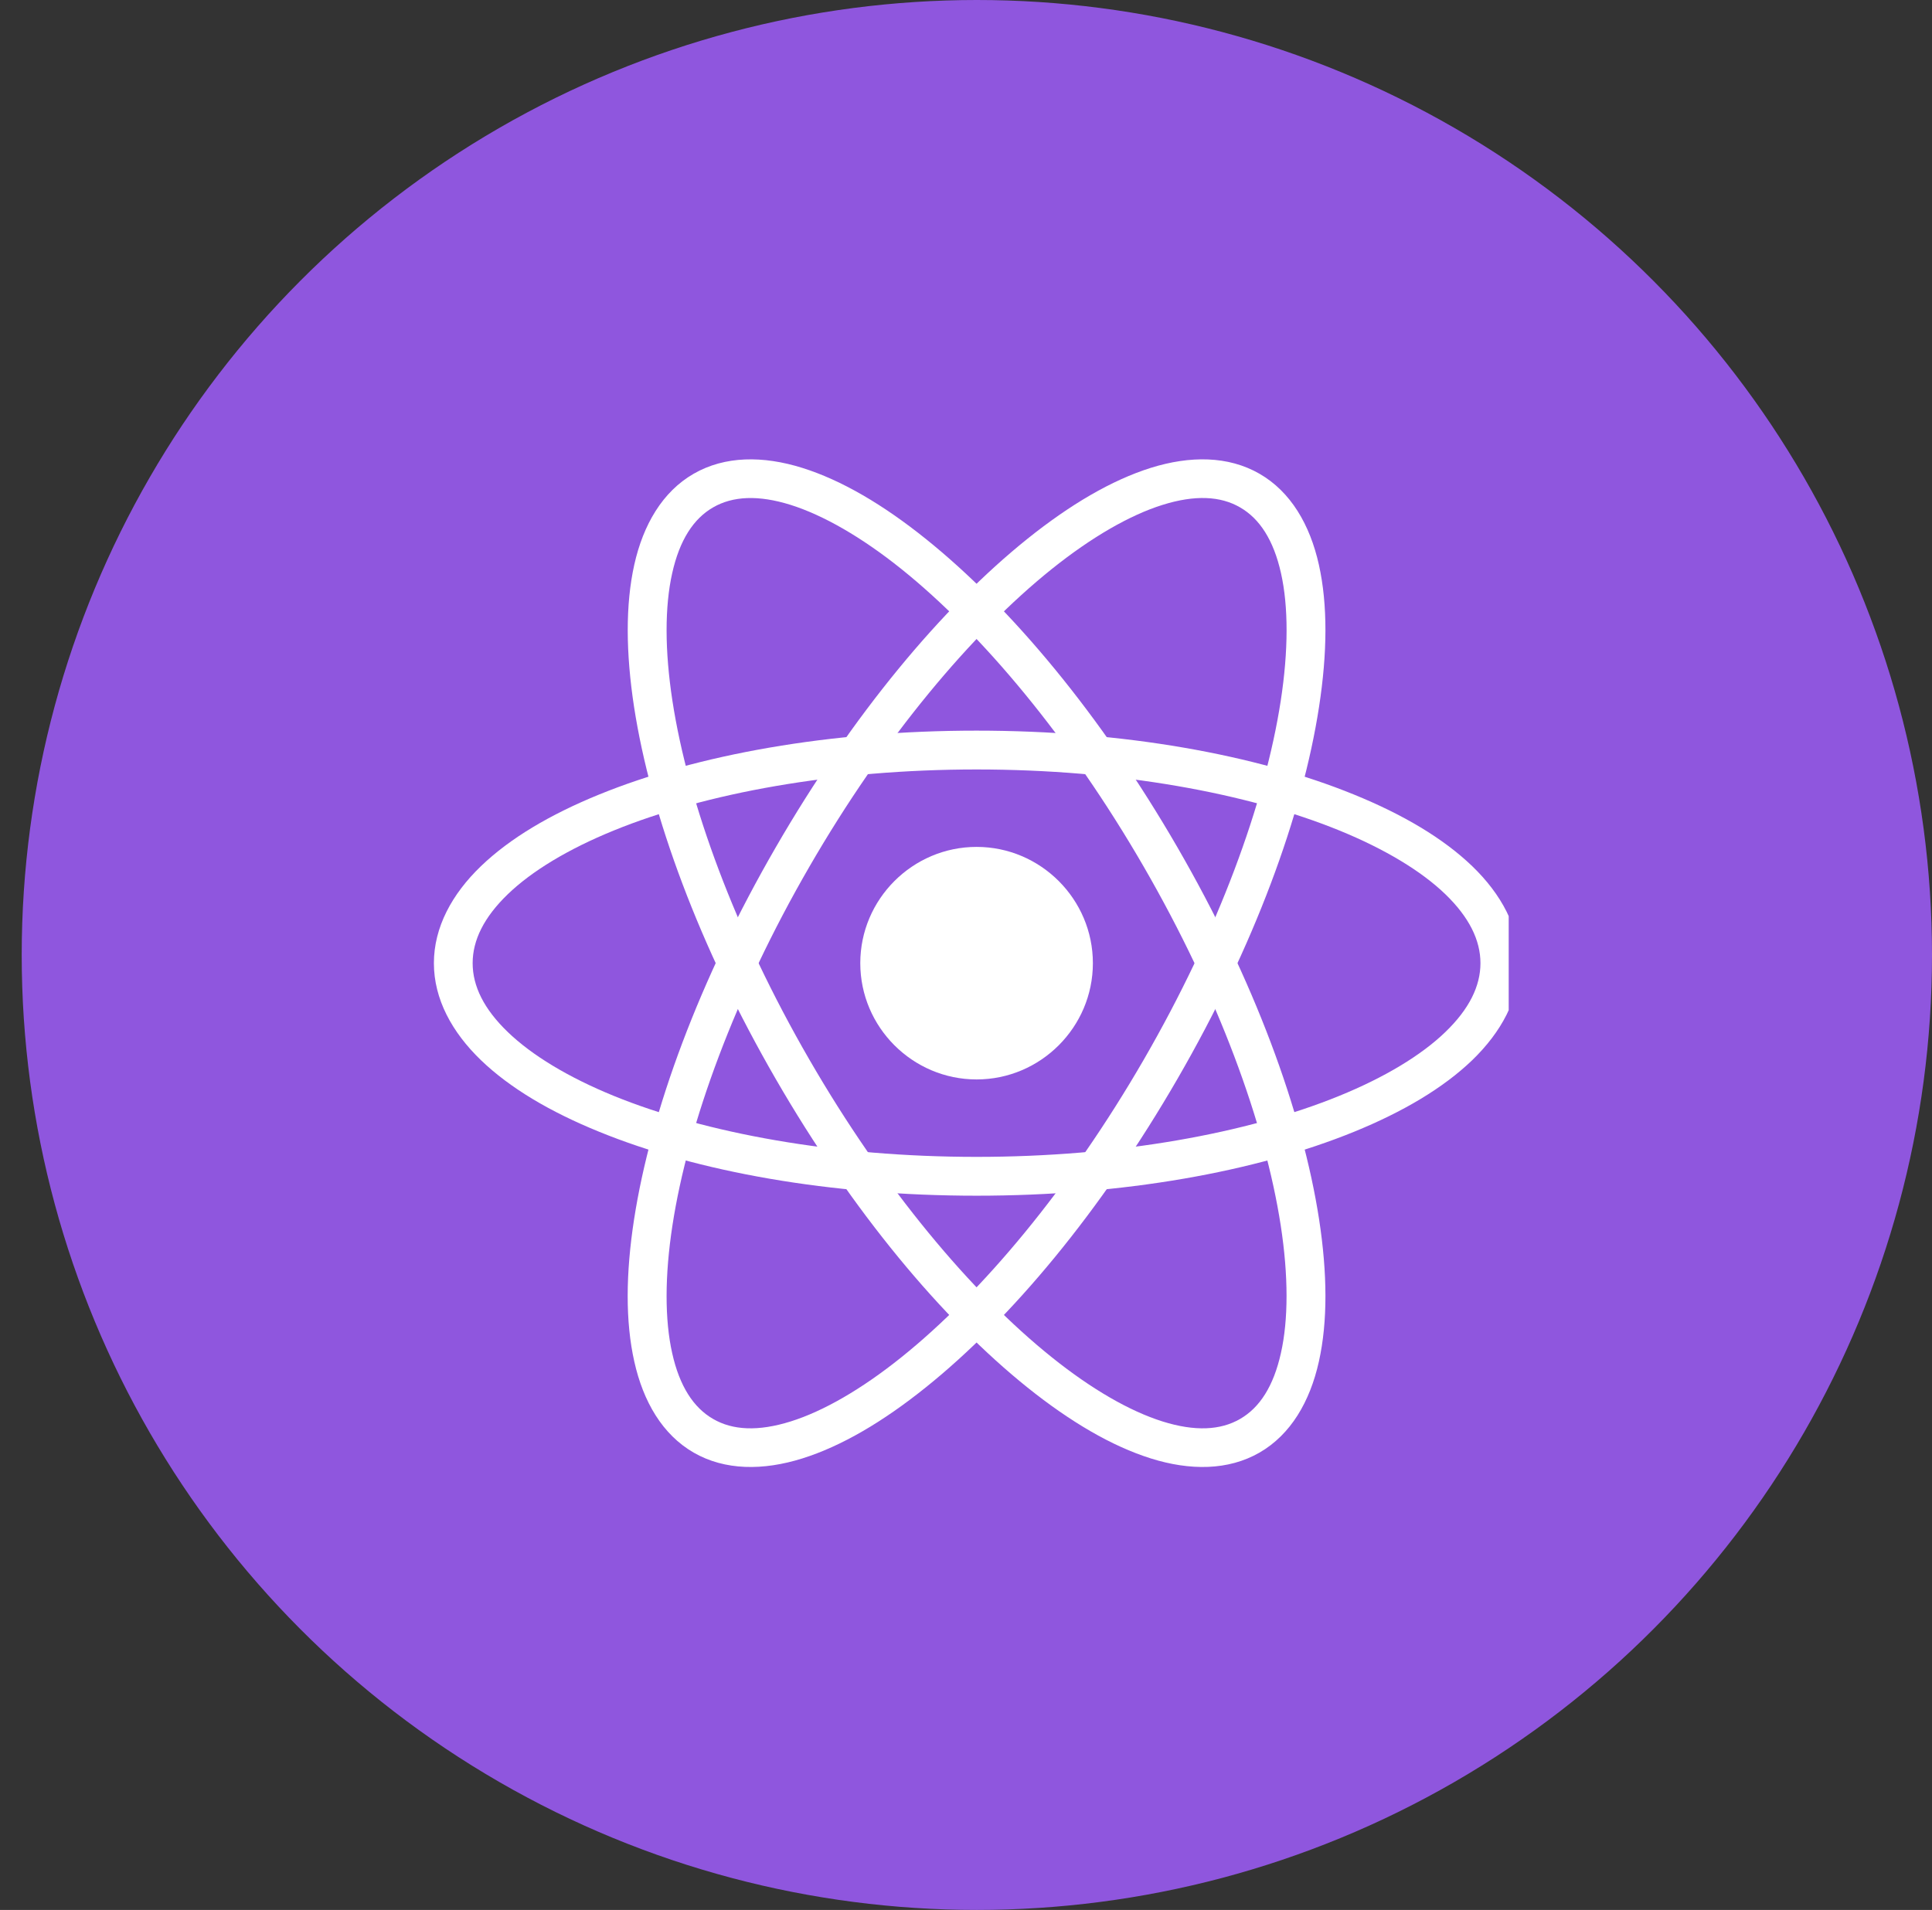 <svg width="89" height="88" viewBox="0 0 89 88" fill="none" xmlns="http://www.w3.org/2000/svg">
<rect x="0" y="0" width="89" height="88" fill="#333333" stroke="none"/>
<circle cx="45" cy="44" r="44" fill="#8F56DE"/>
<g clip-path="url(#clip0_1_823)">
<path d="M44.988 39.021C42.039 39.021 39.63 41.43 39.63 44.378C39.63 47.326 42.039 49.735 44.988 49.735C47.936 49.735 50.345 47.326 50.345 44.378C50.345 41.43 47.936 39.021 44.988 39.021Z" fill="white"/>
<path d="M19.988 44.378C19.988 46.029 20.817 47.555 22.154 48.846C23.492 50.133 25.348 51.231 27.606 52.148C32.114 53.987 38.232 55.092 44.988 55.092C51.743 55.092 57.858 53.987 62.373 52.148C64.624 51.231 66.484 50.133 67.821 48.846C69.156 47.555 69.988 46.029 69.988 44.378C69.988 42.727 69.156 41.197 67.821 39.91C66.484 38.623 64.624 37.525 62.37 36.608C57.862 34.769 51.743 33.664 44.984 33.664C38.225 33.664 32.114 34.769 27.606 36.605C25.348 37.525 23.492 38.623 22.154 39.91C20.817 41.197 19.988 42.727 19.988 44.378ZM21.773 44.378C21.773 43.32 22.292 42.262 23.397 41.197C24.499 40.136 26.17 39.122 28.279 38.263C32.494 36.544 38.428 35.453 44.988 35.453C51.548 35.453 57.481 36.544 61.696 38.263C63.802 39.122 65.476 40.136 66.578 41.197C67.68 42.262 68.199 43.32 68.199 44.378C68.199 45.436 67.68 46.494 66.578 47.555C65.476 48.617 63.802 49.634 61.693 50.493C57.481 52.212 51.544 53.303 44.988 53.303C38.431 53.303 32.494 52.212 28.276 50.493C26.17 49.634 24.499 48.617 23.397 47.555C22.292 46.494 21.773 45.436 21.773 44.378Z" fill="white"/>
<path d="M58.02 66.929C59.459 66.1 60.345 64.58 60.756 62.734C61.167 60.888 61.147 58.67 60.766 56.184C59.998 51.204 57.764 45.136 54.24 39.041C50.715 32.946 46.575 27.98 42.643 24.826C40.678 23.249 38.765 22.124 36.959 21.558C35.153 20.992 33.394 20.999 31.955 21.828C30.517 22.656 29.631 24.176 29.219 26.019C28.808 27.865 28.829 30.086 29.209 32.572C29.977 37.552 32.215 43.62 35.736 49.715C39.257 55.81 43.401 60.776 47.333 63.93C49.297 65.503 51.211 66.632 53.017 67.198C54.822 67.764 56.581 67.757 58.02 66.929ZM57.124 65.379C56.224 65.901 55.045 65.962 53.552 65.493C52.053 65.022 50.298 64.017 48.451 62.535C44.758 59.577 40.712 54.752 37.285 48.822C33.855 42.889 31.696 36.976 30.978 32.303C30.618 29.964 30.621 27.943 30.965 26.413C31.305 24.883 31.948 23.896 32.852 23.377C33.751 22.858 34.927 22.794 36.423 23.263C37.919 23.735 39.678 24.738 41.524 26.218C45.213 29.179 49.26 34.001 52.69 39.937C56.116 45.867 58.276 51.78 58.997 56.453C59.358 58.792 59.351 60.817 59.007 62.343C58.667 63.873 58.027 64.86 57.124 65.379Z" fill="white"/>
<path d="M31.955 66.929C30.517 66.1 29.631 64.58 29.22 62.734C28.805 60.891 28.825 58.674 29.209 56.184C29.978 51.208 32.211 45.133 35.736 39.041C39.257 32.946 43.401 27.976 47.333 24.823C49.297 23.249 51.207 22.124 53.017 21.555C54.823 20.992 56.581 20.999 58.02 21.828C59.459 22.656 60.345 24.176 60.756 26.019C61.167 27.865 61.147 30.082 60.763 32.572C59.998 37.548 57.764 43.62 54.24 49.712C50.715 55.81 46.571 60.78 42.639 63.93C40.675 65.507 38.765 66.632 36.959 67.198C35.153 67.764 33.394 67.757 31.955 66.929ZM32.852 65.379C33.751 65.901 34.927 65.962 36.423 65.493C37.919 65.025 39.678 64.017 41.524 62.535C45.213 59.577 49.263 54.752 52.69 48.822C56.12 42.889 58.276 36.976 58.997 32.303C59.358 29.964 59.354 27.939 59.011 26.41C58.67 24.883 58.027 23.896 57.124 23.377C56.224 22.855 55.048 22.794 53.552 23.263C52.056 23.731 50.298 24.739 48.451 26.218C44.759 29.179 40.715 34.001 37.285 39.934C33.856 45.864 31.696 51.78 30.978 56.453C30.618 58.792 30.621 60.817 30.965 62.346C31.305 63.873 31.949 64.86 32.852 65.379Z" fill="white"/>
</g>
<defs>
<clipPath id="clip0_1_823">
<rect width="50" height="50" fill="white" transform="translate(19.5 19)"/>
</clipPath>
</defs>
</svg>
